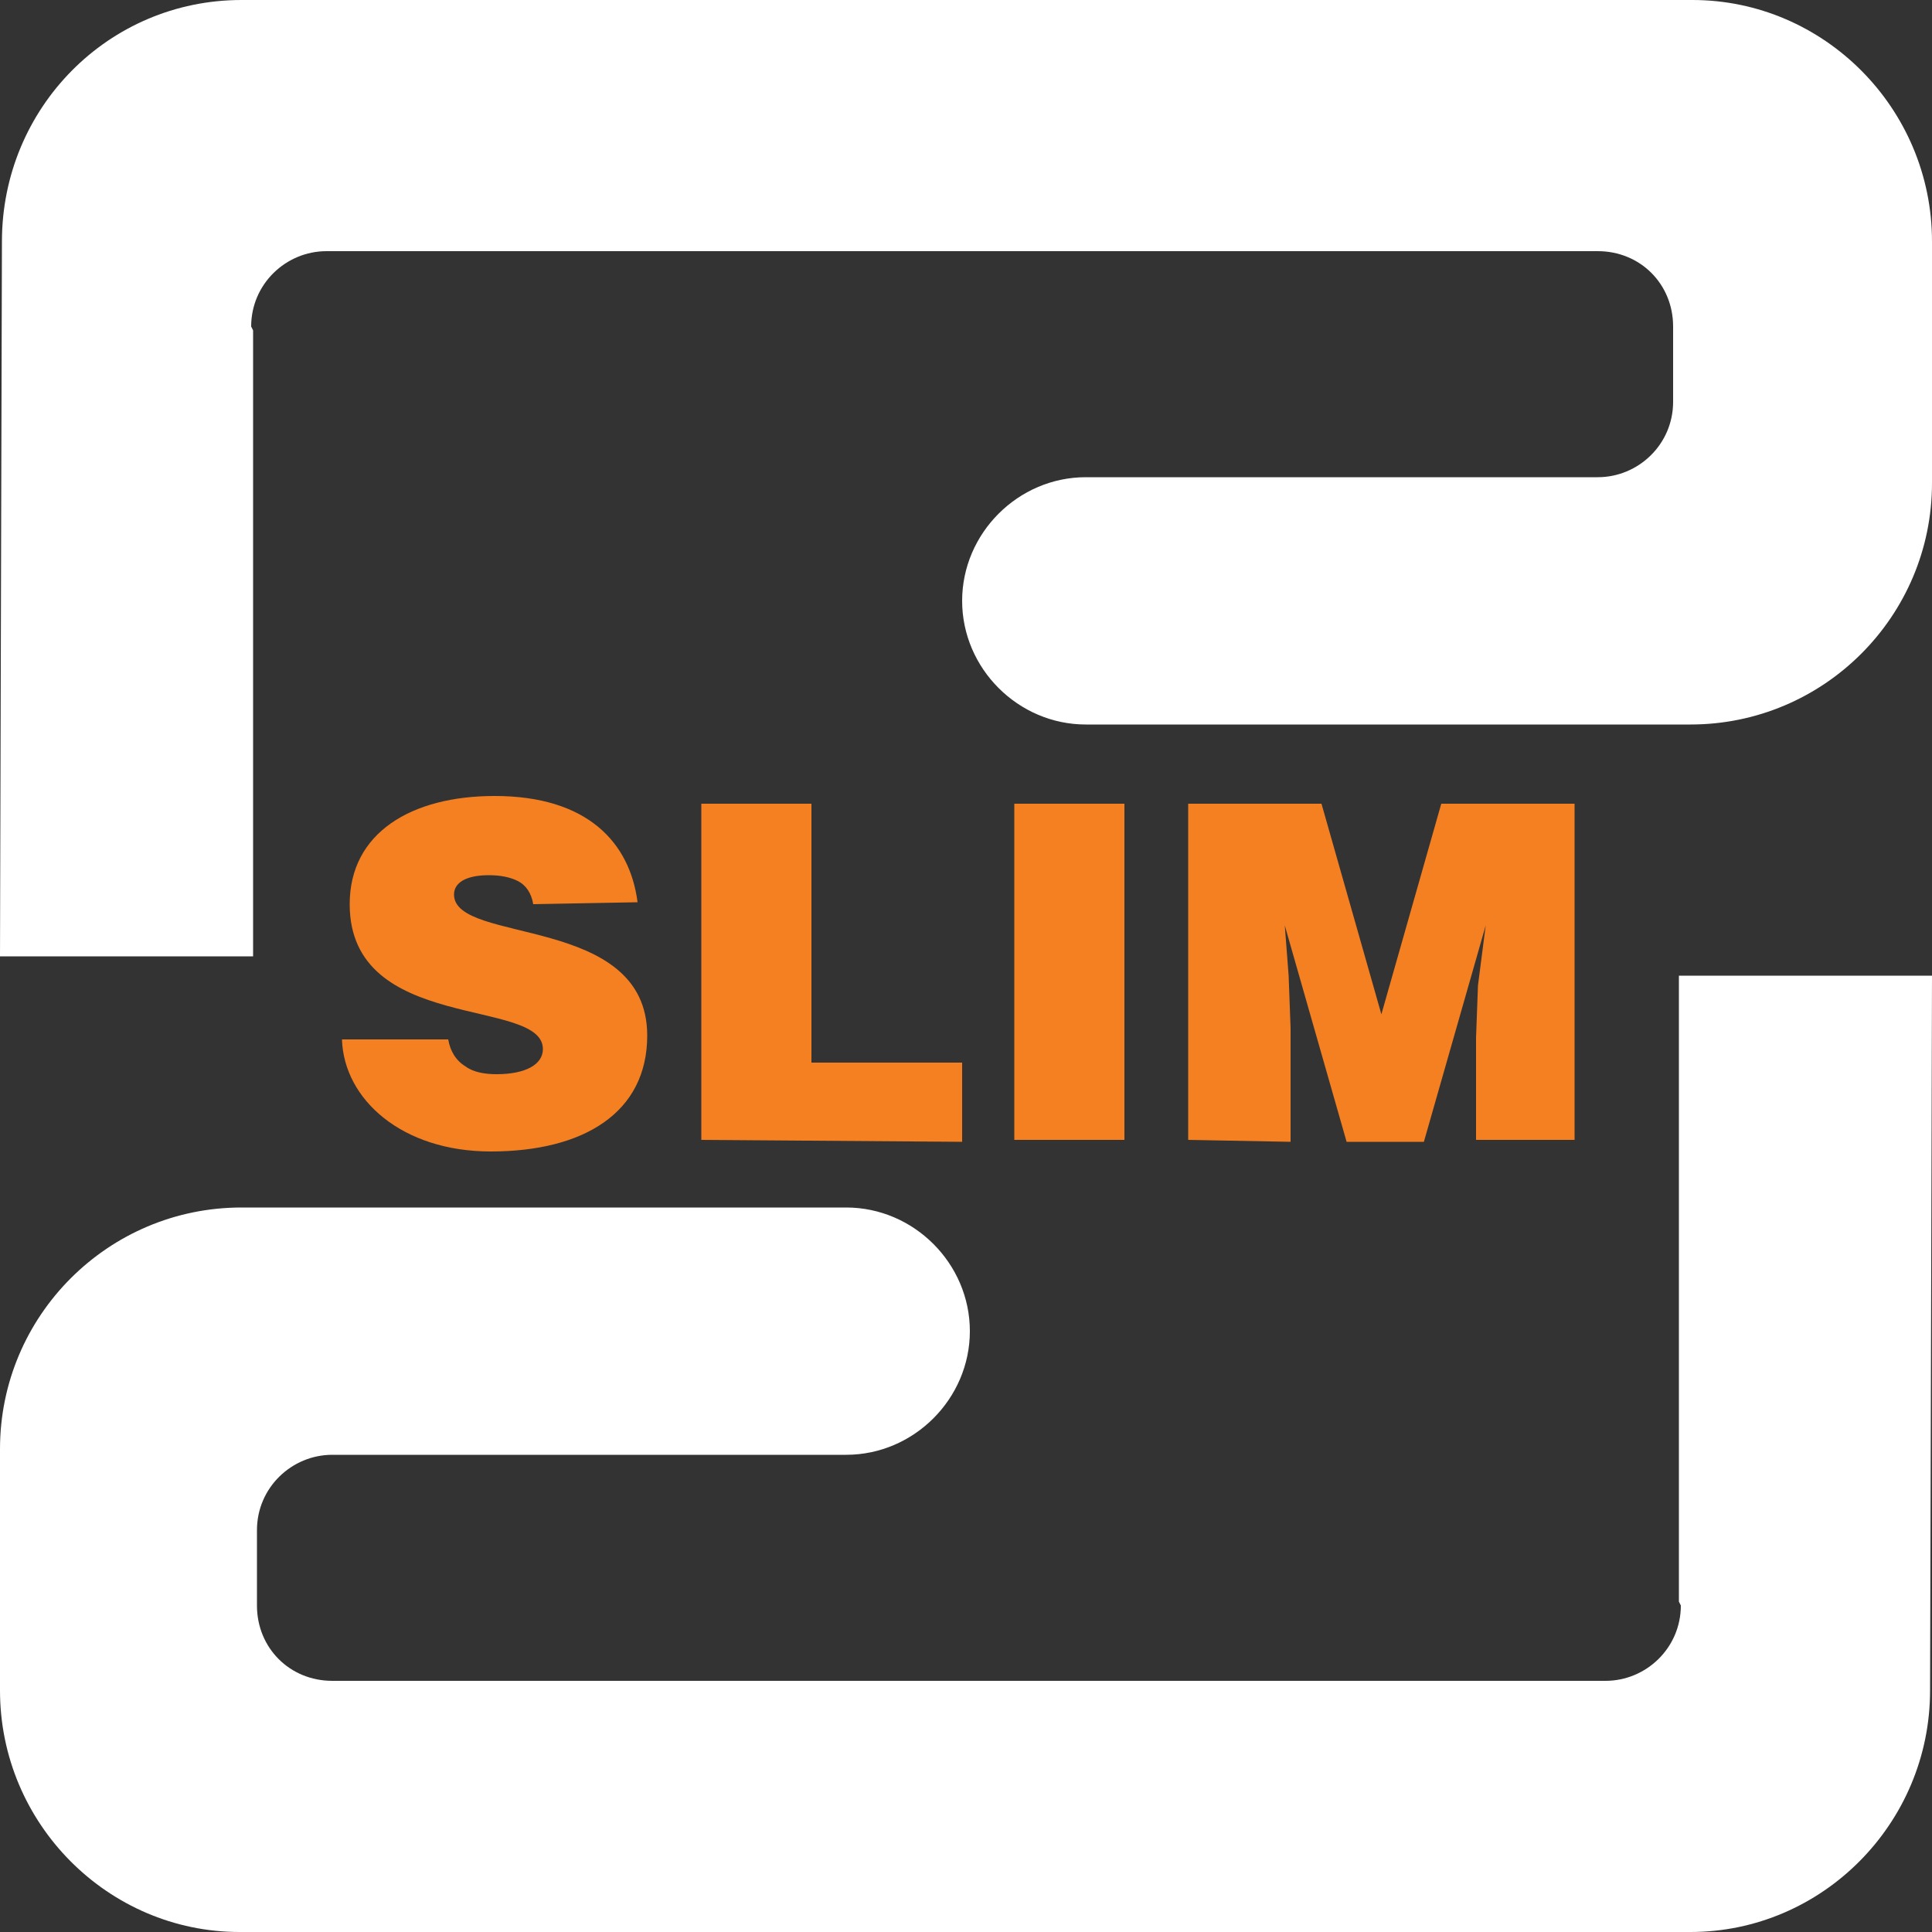 <svg width="88" height="88" viewBox="0 0 88 88" fill="none" xmlns="http://www.w3.org/2000/svg">
<rect x="0" y="0" width="88" height="88" fill="#333333" stroke="none"/>
<path d="M38.544 55C41.624 55 44.176 57.552 44.176 60.632C44.176 63.712 41.624 66.264 38.544 66.264H15.136C13.288 66.264 11.704 67.76 11.704 69.696V73.128C11.704 75.064 13.2 76.56 15.136 76.56H73.128C74.976 76.56 76.56 75.064 76.56 73.128L76.472 72.952V44.44H88L87.912 77C87.912 83.072 82.984 88 77 88H10.912C4.928 88 0 83.072 0 77V66C0 59.928 4.928 55 11 55H38.544Z" fill="white"/>
<path d="M49.456 33C46.376 33 43.824 30.448 43.824 27.368C43.824 24.288 46.376 21.736 49.456 21.736H72.776C74.624 21.736 76.208 20.24 76.208 18.304V14.872C76.208 12.936 74.712 11.44 72.776 11.44H14.872C13.024 11.44 11.44 12.936 11.44 14.872L11.528 15.048V43.56H0L0.088 11C0.088 4.928 4.928 0 11 0H77.088C83.072 0 88 4.928 88 11V22C88 28.072 83.072 33 77 33H49.456Z" fill="white"/>
<path d="M29.04 41.096C28.688 38.368 26.752 36.256 22.528 36.256C18.744 36.256 15.928 37.928 15.928 41.184C15.928 47.08 24.728 45.408 24.728 47.784C24.728 48.488 23.936 48.928 22.616 48.928C22.088 48.928 21.56 48.84 21.208 48.576C20.768 48.312 20.504 47.872 20.416 47.344H15.576C15.664 50.072 18.304 52.448 22.352 52.448C26.576 52.448 29.48 50.688 29.48 47.168C29.48 41.624 20.68 43.032 20.68 40.744C20.68 40.216 21.208 39.864 22.264 39.864C22.792 39.864 23.232 39.952 23.584 40.128C23.936 40.304 24.2 40.656 24.288 41.184L29.04 41.096ZM43.824 52.008V48.4H36.96V36.608H31.944V51.92L43.824 52.008ZM51.216 36.608H46.2V51.92H51.216V36.608ZM58.784 52.008V46.816L58.696 44.44L58.52 42.152L61.336 52.008H64.856L67.672 42.152L67.32 44.88L67.232 47.256V51.92H71.72V36.608H65.648L62.92 46.2L60.192 36.608H54.12V51.92L58.784 52.008Z" fill="#F48021"/>
</svg>
